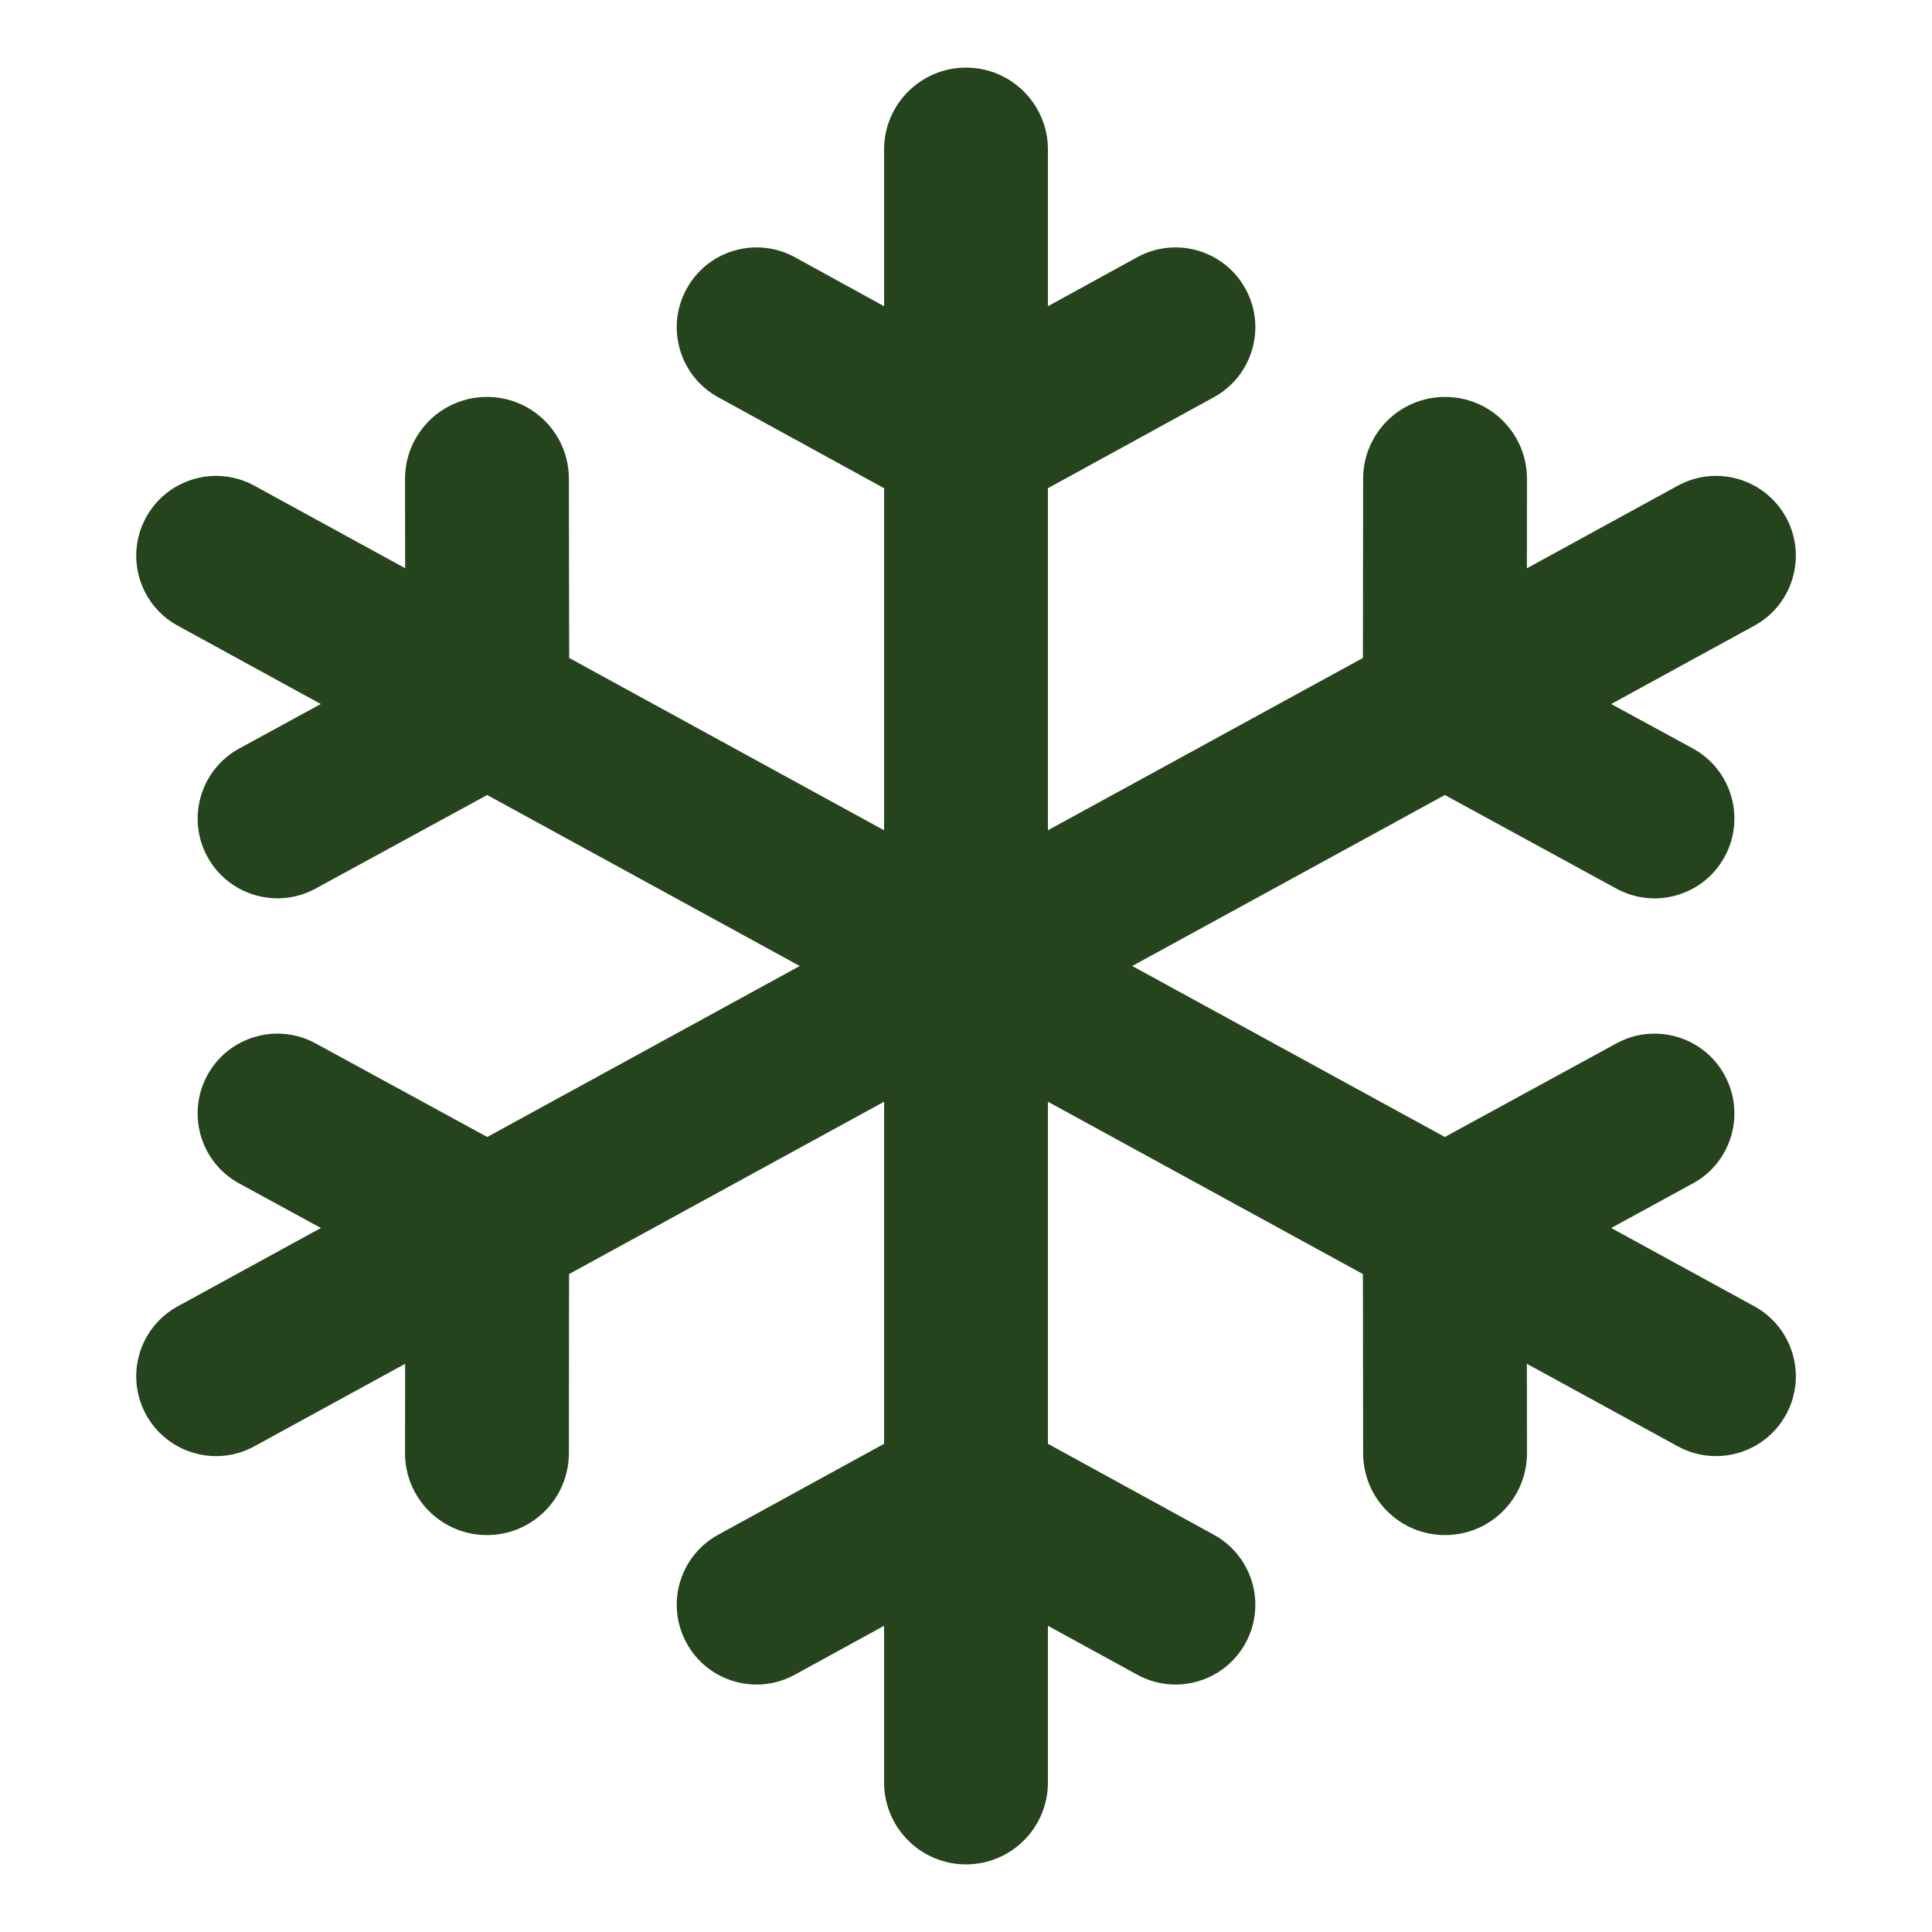 <svg width="20" height="20" viewBox="0 0 20 20" fill="none" xmlns="http://www.w3.org/2000/svg">
<path fill-rule="evenodd" clip-rule="evenodd" d="M10.848 8.595L14.109 6.811L14.111 4.955C14.112 4.487 14.492 4.108 14.96 4.109C15.429 4.109 15.808 4.489 15.807 4.958L15.806 5.883L17.368 5.028C17.755 4.816 18.24 4.946 18.47 5.323C18.715 5.725 18.574 6.251 18.161 6.477L16.679 7.288L17.524 7.748C17.938 7.974 18.079 8.5 17.834 8.903C17.605 9.28 17.12 9.41 16.733 9.199L14.957 8.23L11.721 10L14.957 11.77L16.733 10.801C17.12 10.59 17.605 10.72 17.834 11.097C18.079 11.5 17.938 12.026 17.524 12.251L16.679 12.712L18.161 13.523C18.574 13.749 18.715 14.275 18.47 14.677C18.24 15.054 17.755 15.184 17.368 14.972L15.806 14.118L15.807 15.042C15.808 15.511 15.429 15.891 14.96 15.891C14.492 15.892 14.112 15.513 14.111 15.044L14.109 13.189L10.848 11.405V14.946L12.566 15.888C12.979 16.115 13.12 16.64 12.874 17.043C12.644 17.419 12.159 17.549 11.772 17.336L10.848 16.83V18.452C10.848 18.92 10.469 19.3 10 19.3C9.532 19.3 9.152 18.92 9.152 18.452V16.83L8.229 17.336C7.842 17.549 7.356 17.419 7.127 17.043C6.881 16.64 7.021 16.115 7.434 15.888L9.152 14.946V11.405L5.891 13.189L5.889 15.044C5.888 15.513 5.508 15.892 5.04 15.891C4.572 15.891 4.192 15.511 4.193 15.042L4.194 14.118L2.633 14.972C2.246 15.184 1.761 15.054 1.531 14.677C1.286 14.275 1.426 13.749 1.84 13.523L3.322 12.712L2.476 12.251C2.063 12.026 1.921 11.5 2.166 11.097C2.395 10.72 2.88 10.59 3.267 10.801L5.044 11.77L8.279 10L5.043 8.23L3.268 9.198C2.88 9.41 2.395 9.279 2.166 8.902C1.922 8.5 2.063 7.974 2.477 7.748L3.321 7.288L1.84 6.477C1.426 6.251 1.286 5.725 1.531 5.323C1.761 4.946 2.246 4.816 2.633 5.028L4.194 5.882L4.193 4.957C4.193 4.489 4.572 4.109 5.04 4.109C5.508 4.108 5.889 4.487 5.889 4.955L5.892 6.811L9.152 8.595V5.054L7.434 4.112C7.021 3.885 6.881 3.359 7.127 2.957C7.356 2.58 7.842 2.451 8.229 2.663L9.152 3.17V1.548C9.152 1.08 9.532 0.7 10 0.7C10.469 0.7 10.848 1.08 10.848 1.548V3.17L11.772 2.663C12.159 2.451 12.644 2.58 12.874 2.957C13.12 3.359 12.979 3.885 12.566 4.112L10.848 5.054V8.595Z" fill="#25441D"/>
</svg>
